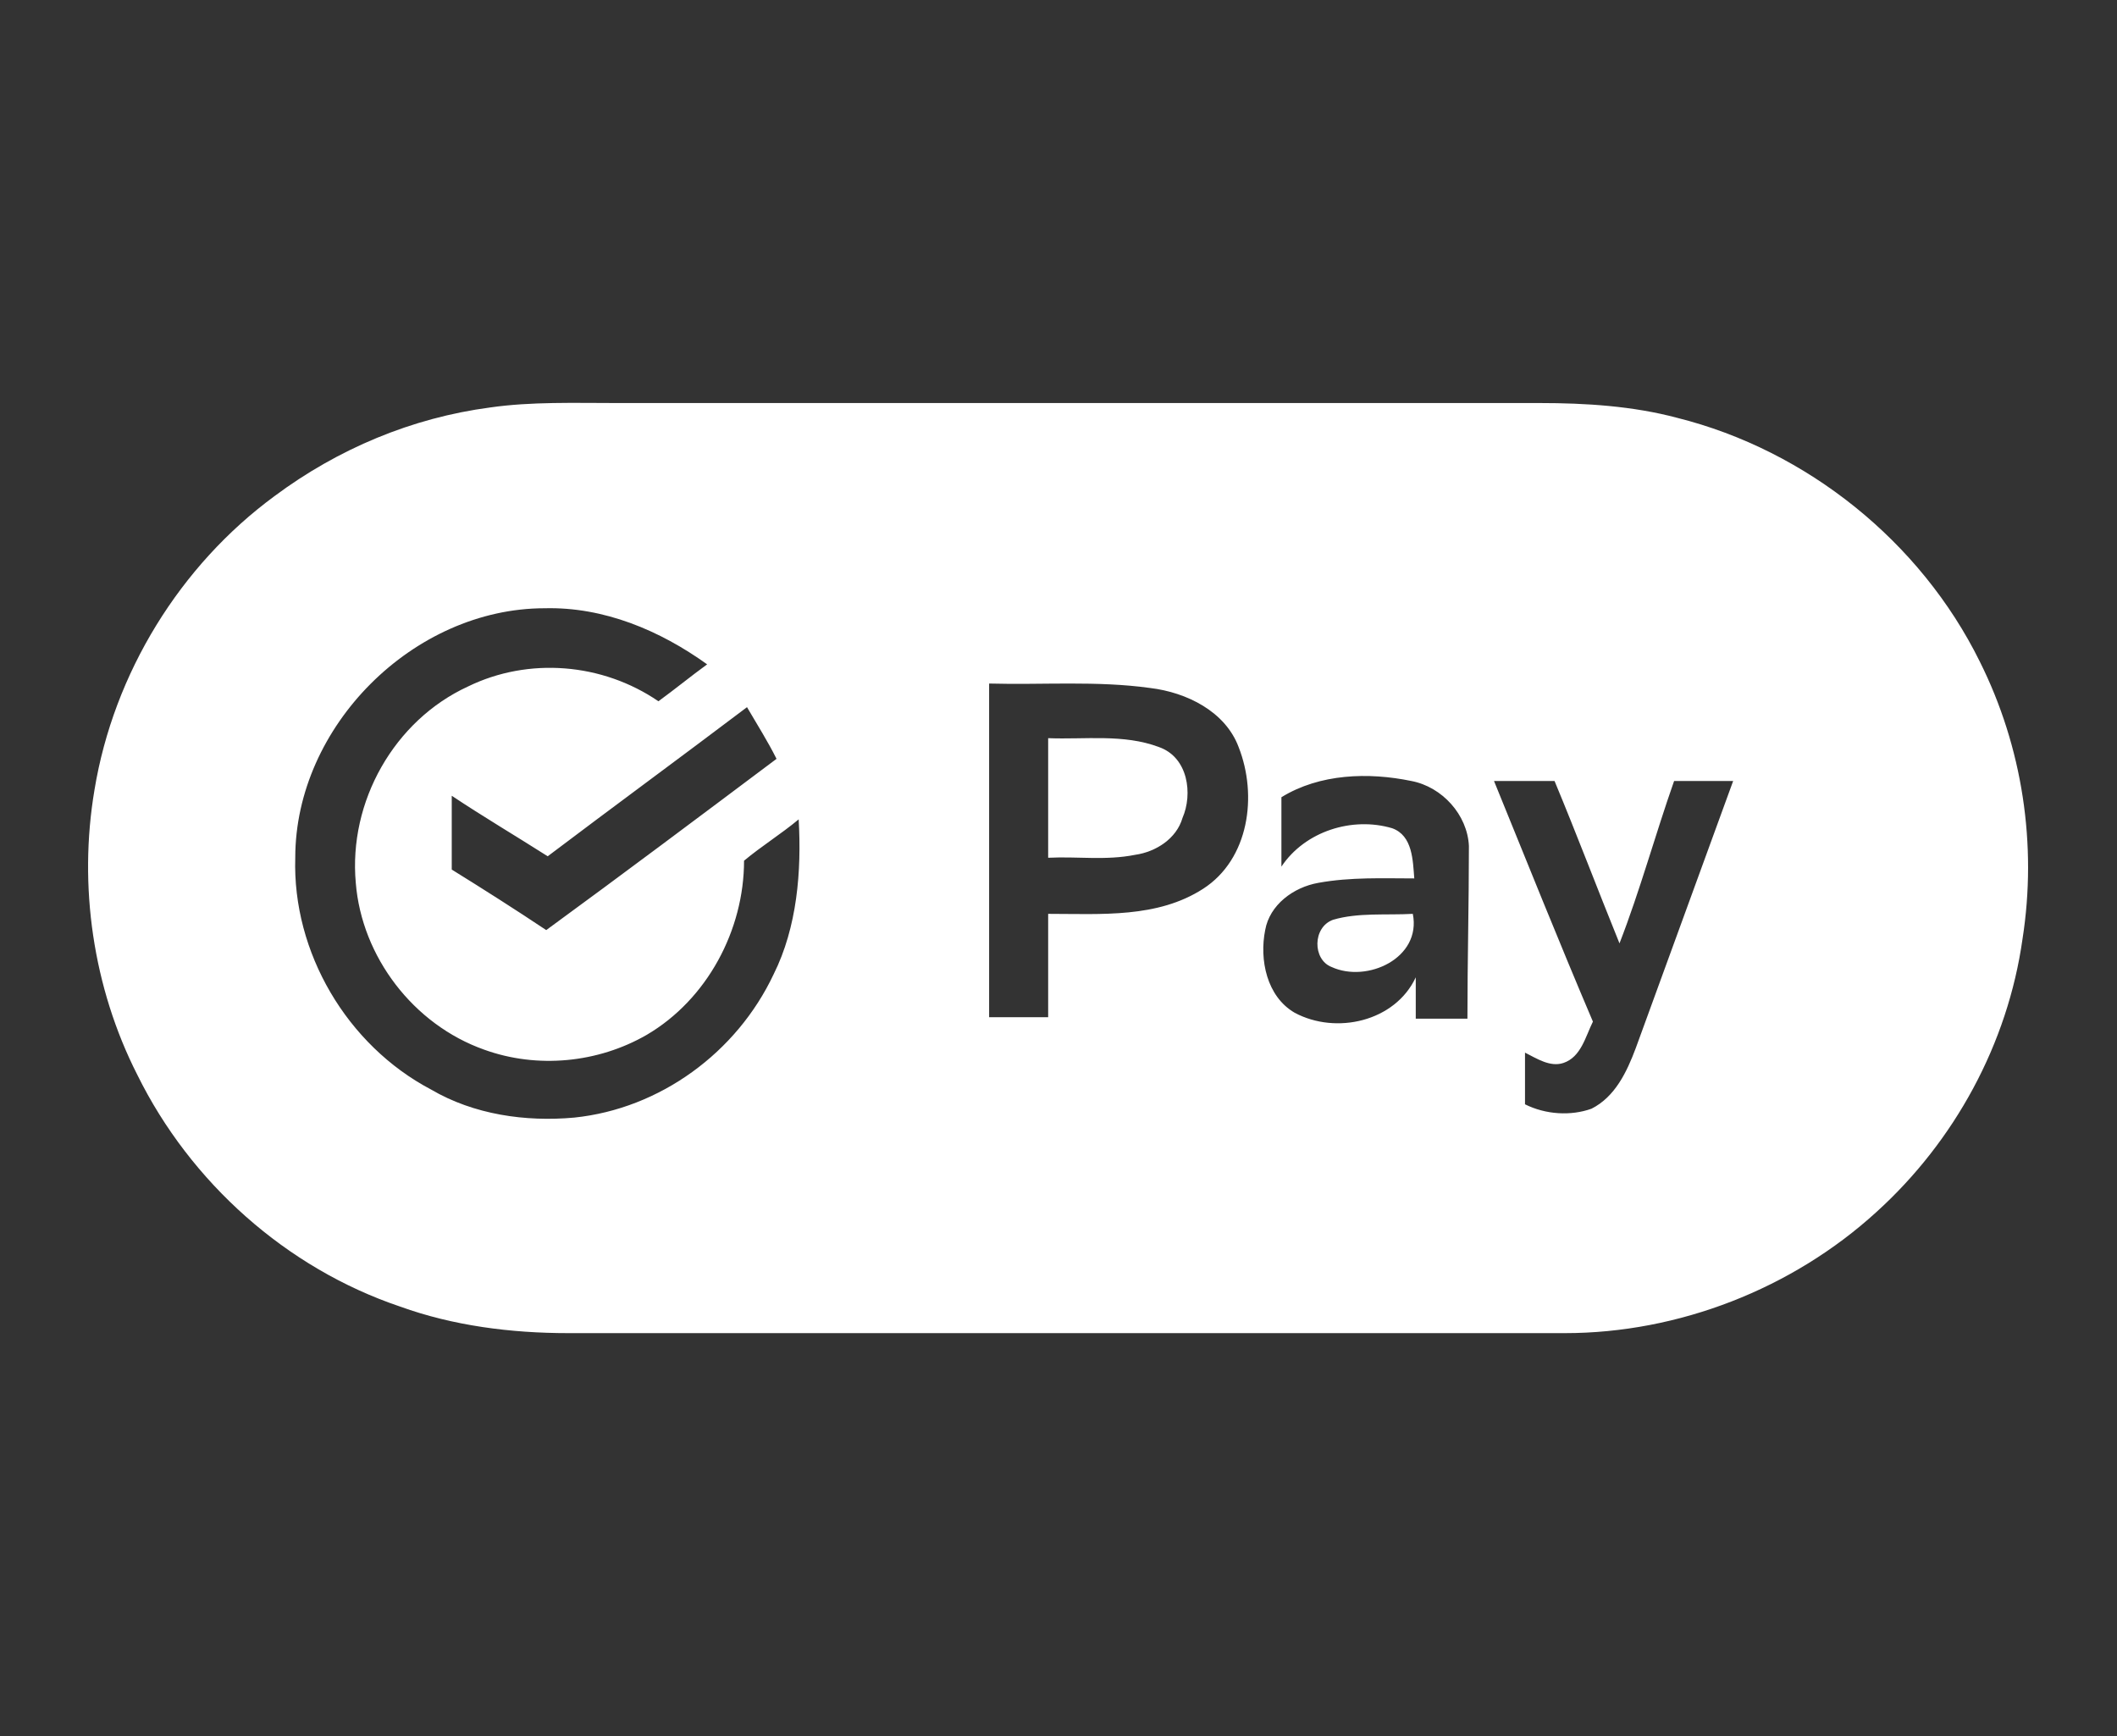 <?xml version="1.0" encoding="utf-8"?>
<!-- Generator: Adobe Illustrator 25.4.1, SVG Export Plug-In . SVG Version: 6.00 Build 0)  -->
<svg version="1.1" id="Layer_1" xmlns="http://www.w3.org/2000/svg" xmlns:xlink="http://www.w3.org/1999/xlink" x="0px" y="0px"
	 viewBox="0 0 143.4 117.6"  xml:space="preserve">
<rect x="0" y="0" width="143.4" height="117.6" fill="#333333" stroke="none"/>
<style type="text/css">
	.st0{fill:#FFFFFF;}
</style>
<g>
	<path class="st0" d="M90.3,62.3c-1.4,0.5-1.4,2.7-0.1,3.2c2.4,1.1,6.1-0.6,5.5-3.6C93.9,62,92,61.8,90.3,62.3z"/>
	<path class="st0" d="M78.5,50.6c-2.4-0.9-5-0.5-7.5-0.6c0,2.7,0,5.4,0,8.1c2-0.1,3.9,0.2,5.9-0.2c1.4-0.2,2.8-1.1,3.2-2.5
		C80.8,53.8,80.5,51.3,78.5,50.6z"/>
	<path class="st0" d="M134.1,44.8c-4-8.1-11.7-14.3-20.5-16.5c-3-0.8-6.2-1-9.3-1c-20.8,0-41.7,0-62.5,0c-2.9,0-5.8-0.1-8.6,0.3
		c-5.3,0.7-10.3,2.8-14.6,6c-6.4,4.7-10.9,12-12.2,19.9C5.3,60,6.3,66.9,9.3,72.8c3.6,7.3,10.1,13.1,17.8,15.7
		c3.6,1.3,7.5,1.8,11.4,1.8c22.5,0,45,0,67.5,0c7.7,0,15.4-3,21.1-8.2c5.3-4.8,8.9-11.4,9.9-18.5C138,57.2,137,50.6,134.1,44.8z
		 M52.6,51.4C47.4,55.3,42.2,59.2,37,63c-2.1-1.4-4.3-2.8-6.4-4.1c0-1.7,0-3.3,0-5c2.1,1.4,4.3,2.7,6.5,4.1c4.5-3.4,9-6.7,13.5-10.1
		C51.3,49.1,52,50.2,52.6,51.4z M52.4,66c-2.5,5.3-7.7,9.1-13.5,9.7c-3.3,0.3-6.8-0.2-9.7-1.9c-5.7-3-9.4-9.3-9.2-15.7
		c0-8.9,8-16.9,16.9-16.9c4-0.1,7.8,1.5,11,3.8c-1.1,0.8-2.2,1.7-3.3,2.5c-3.8-2.6-8.8-3-12.9-1c-5,2.3-8.1,7.8-7.6,13.3
		c0.4,5,3.9,9.6,8.7,11.3c3.6,1.3,7.7,0.9,11-1c4.1-2.4,6.6-7.1,6.6-11.8c1.2-1,2.5-1.8,3.7-2.8C54.3,59,54,62.8,52.4,66z
		 M81.5,60.2c-3.1,2-6.9,1.7-10.5,1.7c0,2.3,0,4.7,0,7c-1.3,0-2.7,0-4,0c0-7.5,0-15.1,0-22.6c3.6,0.1,7.3-0.2,10.9,0.3
		c2.5,0.3,5.1,1.6,6,4C85.2,53.9,84.6,58.2,81.5,60.2z M99.4,69c-1.2,0-2.4,0-3.5,0c0-1,0-1.9,0-2.8c-1.4,3-5.4,3.9-8.2,2.4
		c-1.9-1.1-2.4-3.6-2-5.6c0.3-1.7,1.9-2.9,3.6-3.2c2.2-0.4,4.4-0.3,6.5-0.3c-0.1-1.2-0.1-2.9-1.5-3.4c-2.7-0.8-5.9,0.2-7.5,2.6
		c0-1.6,0-3.2,0-4.7c2.6-1.6,5.9-1.7,8.8-1.1c2.1,0.4,3.8,2.3,3.9,4.4C99.5,61.2,99.4,65.1,99.4,69z M110.8,71
		c-0.6,1.6-1.4,3.3-3,4.1c-1.4,0.5-3.1,0.4-4.5-0.3c0-1.2,0-2.4,0-3.5c0.8,0.4,1.7,1,2.6,0.7c1.2-0.4,1.5-1.8,2-2.8
		c-2.3-5.4-4.5-10.9-6.7-16.3c1.4,0,2.8,0,4.1,0c1.5,3.6,2.9,7.3,4.4,11c1.4-3.6,2.4-7.3,3.7-11c1.3,0,2.6,0,4,0
		C115.2,58.9,113,65,110.8,71z"/>
</g>
</svg>
